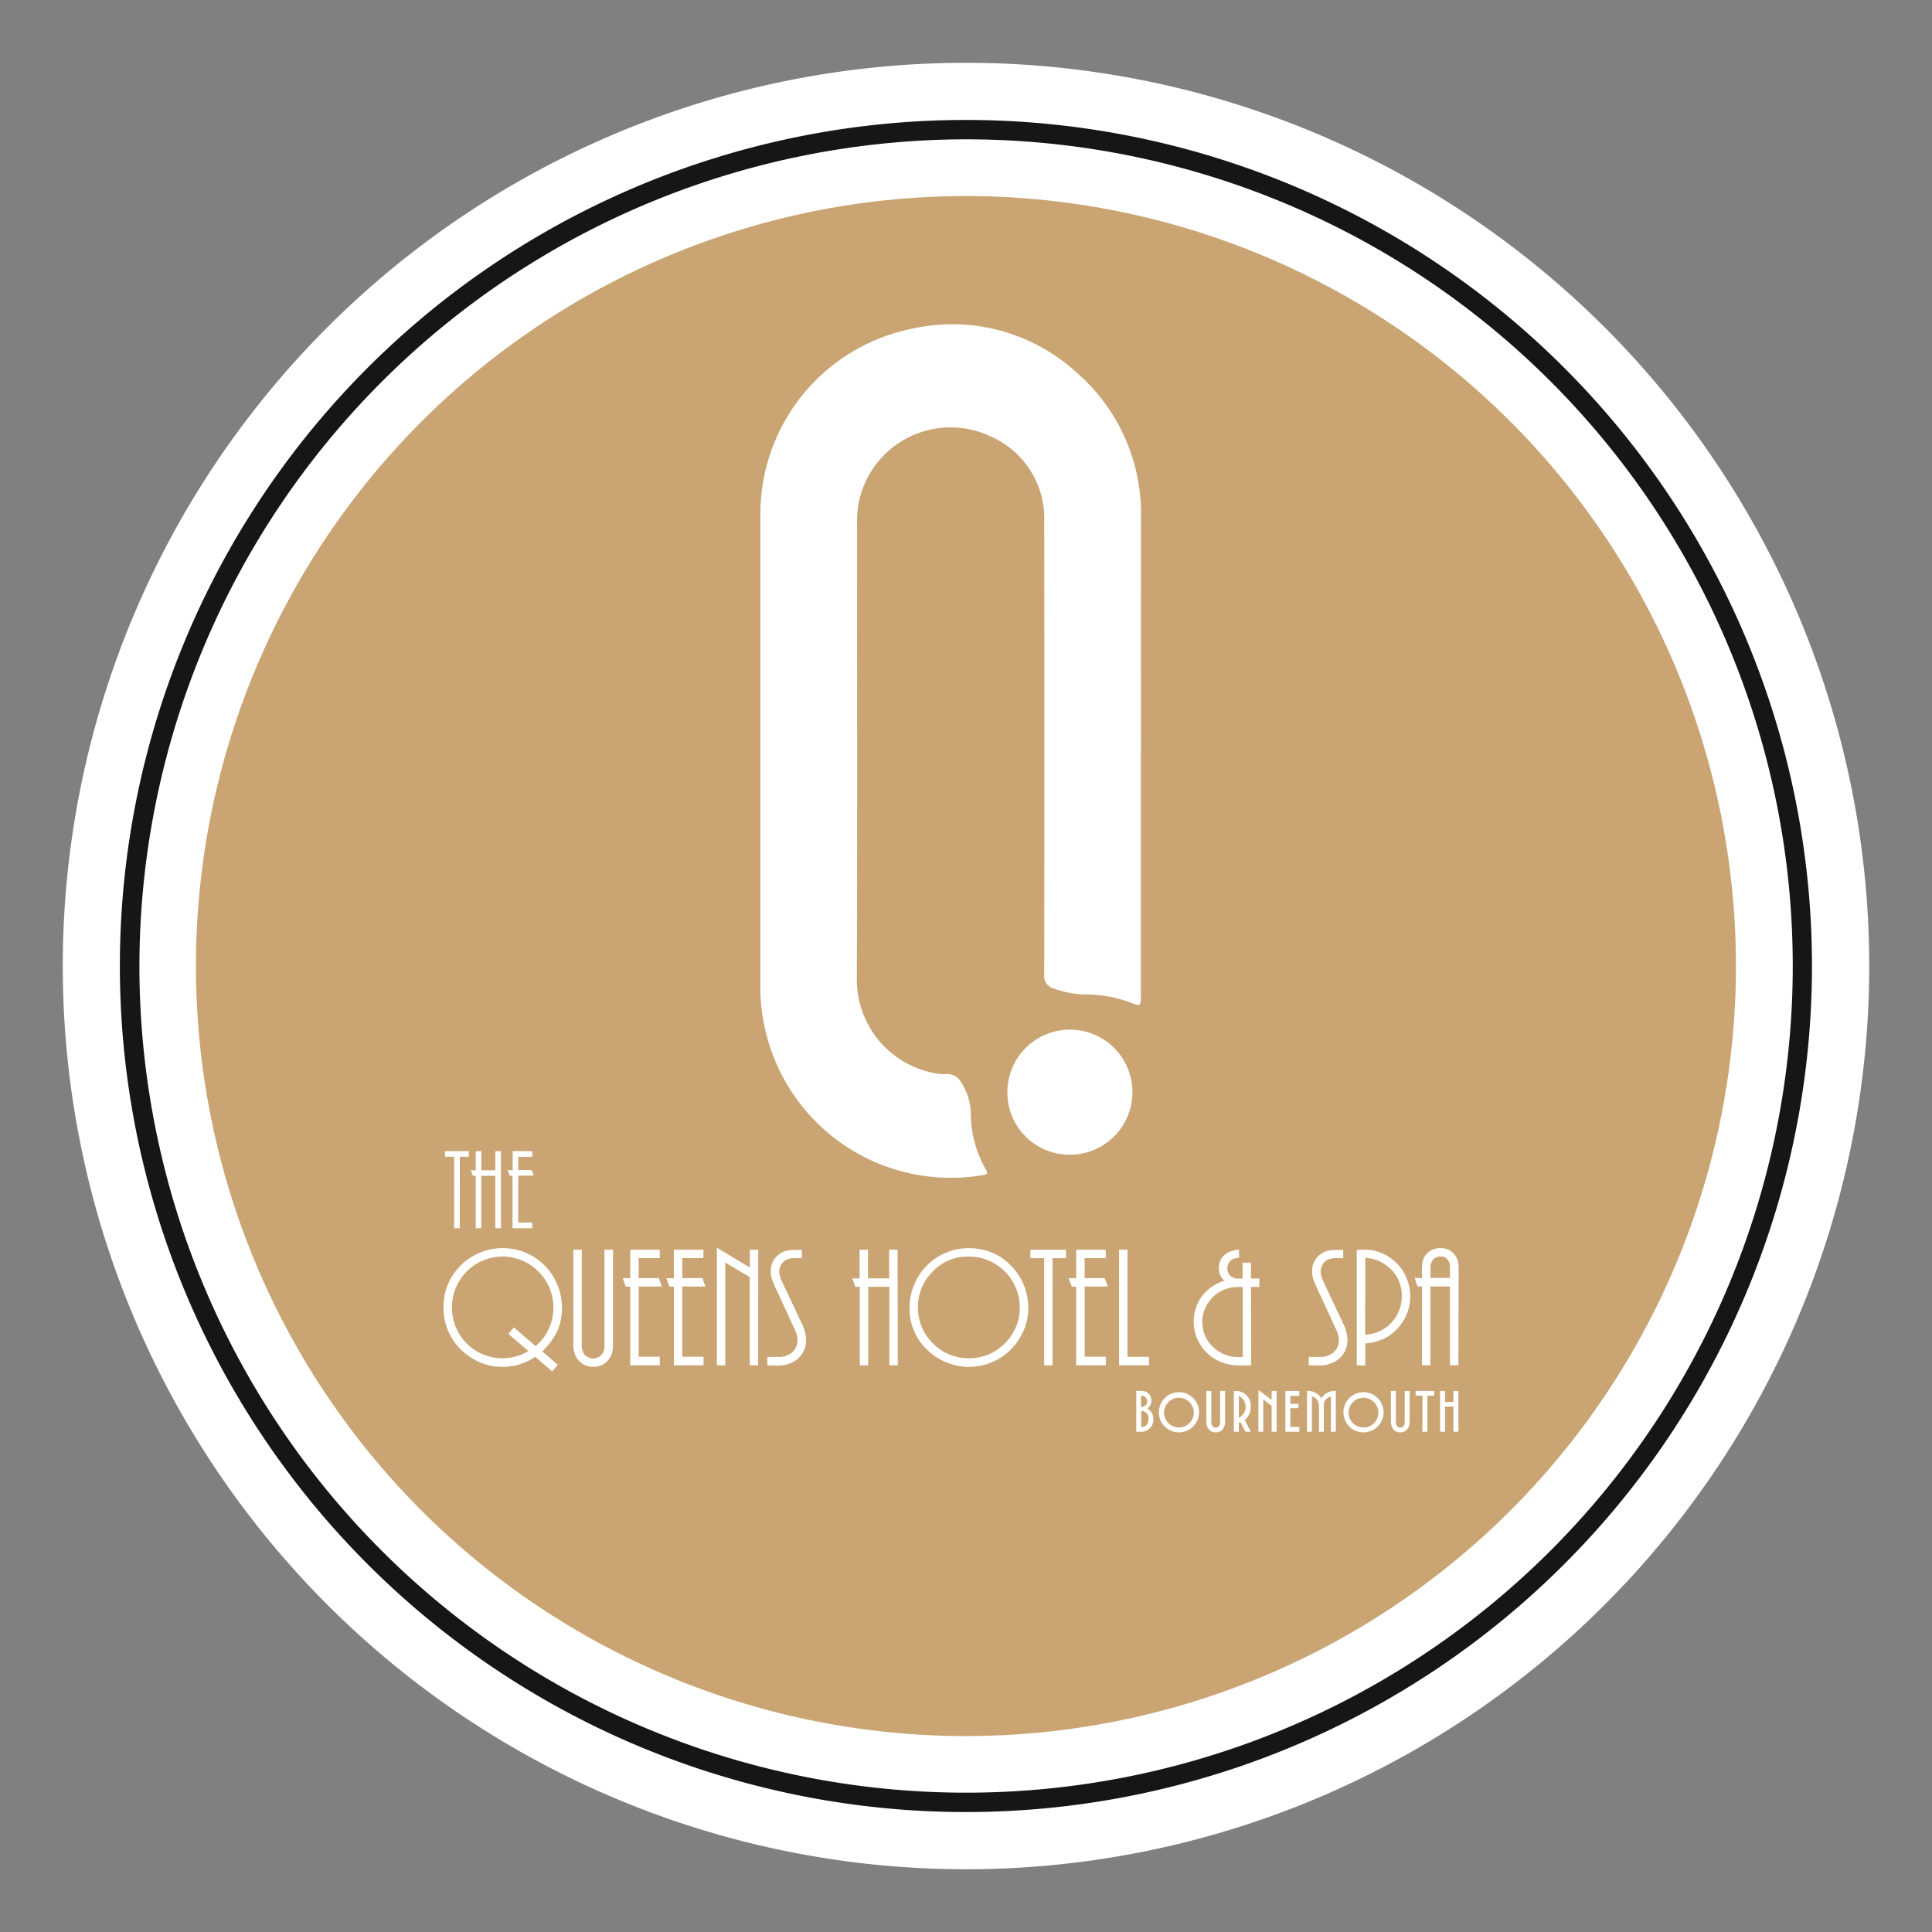 <svg xmlns="http://www.w3.org/2000/svg" xmlns:xlink="http://www.w3.org/1999/xlink" width="69" height="69" viewBox="0 0 69 69">
  <rect x="0" y="0" width="69" height="69" fill="#808080" stroke="none"/>
  <defs>
    <clipPath id="clip-path">
      <rect id="Rectangle_1" data-name="Rectangle 1" width="64.516" height="64.516" fill="none"/>
    </clipPath>
    <clipPath id="clip-The_Queens_Hotel_Spa">
      <rect width="69" height="69"/>
    </clipPath>
  </defs>
  <g id="The_Queens_Hotel_Spa" data-name="The Queens Hotel &amp; Spa" clip-path="url(#clip-The_Queens_Hotel_Spa)">
    <g id="Group_2" data-name="Group 2" transform="translate(2.242 2.242)">
      <g id="Group_1" data-name="Group 1" clip-path="url(#clip-path)">
        <path id="Path_1" data-name="Path 1" d="M64.516,32.257A32.258,32.258,0,1,1,32.258,0,32.258,32.258,0,0,1,64.516,32.257" transform="translate(0 0.001)" fill="#fff"/>
        <path id="Path_2" data-name="Path 2" d="M34.947,64.812a29.87,29.87,0,1,1,29.867-29.87,29.9,29.9,0,0,1-29.867,29.87" transform="translate(-2.688 -2.685)" fill="#fff"/>
        <path id="Path_3" data-name="Path 3" d="M34.557,5.03A29.524,29.524,0,1,1,5.036,34.554,29.556,29.556,0,0,1,34.557,5.03m0-.692A30.216,30.216,0,1,0,64.77,34.554,30.215,30.215,0,0,0,34.557,4.338" transform="translate(-2.299 -2.296)" fill="#161615"/>
        <path id="Path_4" data-name="Path 4" d="M65.108,37.613a27.5,27.5,0,1,1-27.5-27.5,27.5,27.5,0,0,1,27.5,27.5" transform="translate(-5.352 -5.353)" fill="#caa573"/>
        <path id="Path_5" data-name="Path 5" d="M66.513,35.1q0,4.341,0,8.683c0,.435-.005.436-.4.278a4.665,4.665,0,0,0-1.6-.277,3.443,3.443,0,0,1-1.137-.222.444.444,0,0,1-.314-.477q.011-8.1,0-16.2a3.192,3.192,0,0,0-1.879-3.015,3.344,3.344,0,0,0-4.761,2.435,3.91,3.91,0,0,0-.045.65c0,5.415.012,10.83-.008,16.245a3.4,3.4,0,0,0,2.849,3.407,1.349,1.349,0,0,0,.325.02.576.576,0,0,1,.571.328,2.121,2.121,0,0,1,.326,1.08,4.005,4.005,0,0,0,.537,2c.082.144.048.175-.1.2a6.8,6.8,0,0,1-7.833-5.449,6.162,6.162,0,0,1-.119-1.274q0-8.426,0-16.852a6.742,6.742,0,0,1,5.357-6.639,6.575,6.575,0,0,1,5.944,1.559A6.666,6.666,0,0,1,66.455,25.7a6.5,6.5,0,0,1,.062,1.023q-.006,4.19,0,8.379Z" transform="translate(-28.01 -10.51)" fill="#fff"/>
        <path id="Path_6" data-name="Path 6" d="M71.655,75.561A2.233,2.233,0,1,1,73.862,77.8a2.217,2.217,0,0,1-2.207-2.236" transform="translate(-37.919 -38.803)" fill="#fff"/>
        <path id="Path_7" data-name="Path 7" d="M104.065,91.294c-.192,0-.4.071-.37-.251.029-.346.125-.531.351-.538s.328.172.356.545c.025.333-.194.229-.338.244" transform="translate(-54.874 -47.895)" fill="#c9a573"/>
        <path id="Path_8" data-name="Path 8" d="M32.761,94.324l-.605-.52a2.06,2.06,0,0,1-1.177.357,2.026,2.026,0,0,1-1.117-.333,2.073,2.073,0,0,1-.781-.878,2.107,2.107,0,0,1-.2-.911,2.044,2.044,0,0,1,.548-1.428,2.108,2.108,0,0,1,1.564-.69,2.1,2.1,0,0,1,1.919,1.225,2.146,2.146,0,0,1,.2.9,2.005,2.005,0,0,1-.165.831,2.418,2.418,0,0,1-.54.729l.556.482ZM31.2,92.984l.193-.233.778.669a1.71,1.71,0,0,0,.468-.611,1.812,1.812,0,0,0,.165-.762,1.753,1.753,0,0,0-.451-1.2,1.8,1.8,0,0,0-2.723-.006,1.83,1.83,0,0,0,0,2.4,1.8,1.8,0,0,0,.7.49,1.746,1.746,0,0,0,.642.124,1.886,1.886,0,0,0,.508-.07,1.449,1.449,0,0,0,.43-.19Z" transform="translate(-15.284 -47.587)" fill="#fff"/>
        <path id="Path_9" data-name="Path 9" d="M40.147,90.038v3.389a1.146,1.146,0,0,1-.032.3.729.729,0,0,1-.117.226.652.652,0,0,1-.548.266.669.669,0,0,1-.569-.275.861.861,0,0,1-.148-.532V90.038h.3V93.4a.64.64,0,0,0,.079.36A.407.407,0,0,0,39.8,93.7a.69.69,0,0,0,.045-.294v-3.37Z" transform="translate(-20.498 -47.648)" fill="#fff"/>
        <path id="Path_10" data-name="Path 10" d="M43.8,94.168H42.744V91.357h-.157l-.112-.3h.269V90.038H43.8v.3h-.754v.714h.717l.112.3h-.829v2.508H43.8Z" transform="translate(-22.478 -47.648)" fill="#fff"/>
        <path id="Path_11" data-name="Path 11" d="M47.119,94.168H46.06V91.357H45.9l-.112-.3h.269V90.038h1.056v.3h-.754v.714h.717l.112.3h-.829v2.508h.757Z" transform="translate(-24.233 -47.648)" fill="#fff"/>
        <path id="Path_12" data-name="Path 12" d="M51.088,94.086h-.3v-3.15l-.874-.521v3.67h-.3v-4.2l1.177.708v-.635h.3Z" transform="translate(-26.253 -47.566)" fill="#fff"/>
        <path id="Path_13" data-name="Path 13" d="M53.451,94.168v-.3h.36a.784.784,0,0,0,.472-.121.586.586,0,0,0,.245-.493.942.942,0,0,0-.106-.381l-.647-1.4a3.833,3.833,0,0,1-.168-.4.831.831,0,0,1-.035-.248.74.74,0,0,1,.336-.651.725.725,0,0,1,.232-.1,1.442,1.442,0,0,1,.322-.027h.221v.293H54.44a.657.657,0,0,0-.357.082.427.427,0,0,0-.148.168.464.464,0,0,0-.06.219.877.877,0,0,0,.094.36l.714,1.513a1.357,1.357,0,0,1,.148.569.866.866,0,0,1-.387.753,1.151,1.151,0,0,1-.662.172Z" transform="translate(-28.286 -47.648)" fill="#fff"/>
        <path id="Path_14" data-name="Path 14" d="M61.516,94.168h-.3V91.363h-.757v2.805h-.3V91.363H60l-.112-.3h.263V90.038h.3v1.023h.757V90.038h.3Z" transform="translate(-31.694 -47.648)" fill="#fff"/>
        <path id="Path_15" data-name="Path 15" d="M66.32,89.922a2.242,2.242,0,0,1,.844.152,1.982,1.982,0,0,1,.684.469,2.126,2.126,0,0,1,.623,1.546,1.949,1.949,0,0,1-.166.776,2.19,2.19,0,0,1-.454.676A2.115,2.115,0,0,1,65.543,94a2.161,2.161,0,0,1-.693-.459,2.011,2.011,0,0,1-.62-1.494,2.1,2.1,0,0,1,.165-.813,2.1,2.1,0,0,1,1.926-1.312m0,.3a1.7,1.7,0,0,0-1.258.532,1.773,1.773,0,0,0-.533,1.286,1.818,1.818,0,0,0,1.816,1.815,1.782,1.782,0,0,0,1.289-.532,1.8,1.8,0,0,0,.392-.575,1.668,1.668,0,0,0,.141-.669,1.819,1.819,0,0,0-1.846-1.858" transform="translate(-33.99 -47.587)" fill="#fff"/>
        <path id="Path_16" data-name="Path 16" d="M74.192,94.168h-.3V90.341H73.4v-.3h1.274v.3h-.481Z" transform="translate(-38.843 -47.648)" fill="#fff"/>
        <path id="Path_17" data-name="Path 17" d="M77.633,94.168H76.574V91.357h-.157l-.112-.3h.269V90.038H77.63v.3h-.753v.714h.717l.112.3h-.829v2.508h.757Z" transform="translate(-40.381 -47.648)" fill="#fff"/>
        <path id="Path_18" data-name="Path 18" d="M81.2,94.168H80.129v-4.13h.3v3.827H81.2Z" transform="translate(-42.404 -47.648)" fill="#fff"/>
        <path id="Path_19" data-name="Path 19" d="M87.846,94.168h-.43a1.616,1.616,0,0,1-.974-.3,1.576,1.576,0,0,1-.451-.506,1.507,1.507,0,0,1-.194-.747,1.491,1.491,0,0,1,.289-.912,1.584,1.584,0,0,1,.806-.558.576.576,0,0,1-.2-.445.606.606,0,0,1,.193-.468.813.813,0,0,1,.527-.192v.294a.492.492,0,0,0-.239.048.379.379,0,0,0-.07.587.415.415,0,0,0,.291.1h.145V90.5h.3v.566h.3v.3h-.3Zm-.3-.3v-2.5l-.136,0a1.341,1.341,0,0,0-.651.154,1.23,1.23,0,0,0-.451.417,1.228,1.228,0,0,0,.1,1.495,1.329,1.329,0,0,0,1.059.439Z" transform="translate(-45.404 -47.647)" fill="#fff"/>
        <path id="Path_20" data-name="Path 20" d="M94.518,94.168v-.3h.36a.784.784,0,0,0,.472-.121.586.586,0,0,0,.245-.493.942.942,0,0,0-.106-.381l-.647-1.4a3.832,3.832,0,0,1-.168-.4.83.83,0,0,1-.035-.248.74.74,0,0,1,.336-.651.725.725,0,0,1,.232-.1,1.444,1.444,0,0,1,.323-.027h.22v.293h-.242a.658.658,0,0,0-.357.082.431.431,0,0,0-.148.168.464.464,0,0,0-.06.219.877.877,0,0,0,.094.36l.714,1.513a1.351,1.351,0,0,1,.149.569A.867.867,0,0,1,95.51,94a1.15,1.15,0,0,1-.663.172Z" transform="translate(-50.019 -47.648)" fill="#fff"/>
        <path id="Path_21" data-name="Path 21" d="M98.161,94.167v-4.13h.273a1.569,1.569,0,0,1,.975.327,1.612,1.612,0,0,1,.514.653,1.662,1.662,0,0,1-.209,1.716,1.586,1.586,0,0,1-.526.454,2.018,2.018,0,0,1-.723.2v.781Zm.3-1.092a1.411,1.411,0,0,0,.654-.2,1.392,1.392,0,0,0,.5-.536,1.348,1.348,0,0,0,.154-.638,1.3,1.3,0,0,0-.548-1.1,1.387,1.387,0,0,0-.336-.188,1.79,1.79,0,0,0-.421-.088Z" transform="translate(-51.947 -47.647)" fill="#fff"/>
        <path id="Path_22" data-name="Path 22" d="M104.113,94.1h-.3V91.286h-.7V94.1h-.3V91.286h-.16l-.1-.3h.26v-.245a1.615,1.615,0,0,1,.032-.379.54.54,0,0,1,.122-.226.633.633,0,0,1,.5-.218.608.608,0,0,1,.53.257.651.651,0,0,1,.1.213,1.564,1.564,0,0,1,.026.328Zm-.3-3.12v-.375a.428.428,0,0,0-.089-.284.3.3,0,0,0-.241-.106.347.347,0,0,0-.266.107.405.405,0,0,0-.1.286v.372Z" transform="translate(-54.27 -47.583)" fill="#fff"/>
        <path id="Path_23" data-name="Path 23" d="M29.521,85.314h-.2V82.762h-.327v-.2h.849v.2h-.321Z" transform="translate(-15.343 -43.691)" fill="#fff"/>
        <path id="Path_24" data-name="Path 24" d="M32.02,85.314h-.2v-1.87h-.5v1.87h-.2v-1.87h-.1l-.075-.2h.176v-.682h.2v.682h.5v-.682h.2Z" transform="translate(-16.372 -43.691)" fill="#fff"/>
        <path id="Path_25" data-name="Path 25" d="M34.62,85.314h-.706V83.44h-.1l-.075-.2h.18v-.678h.7v.2h-.5v.476h.478l.074.2h-.553v1.672h.5Z" transform="translate(-17.852 -43.691)" fill="#fff"/>
        <path id="Path_26" data-name="Path 26" d="M82.045,101.76a.427.427,0,0,1-.466.451h-.144v-1.456h.16a.341.341,0,0,1,.381.337.324.324,0,0,1-.15.29.407.407,0,0,1,.218.379m-.424-.838h-.015v.4h.019a.2.2,0,0,0,0-.4m-.008,1.121c.154,0,.256-.108.256-.291a.257.257,0,0,0-.249-.285h-.013v.576Z" transform="translate(-43.096 -53.319)" fill="#fff"/>
        <path id="Path_27" data-name="Path 27" d="M83.151,101.461a.717.717,0,1,1,.716.749.708.708,0,0,1-.716-.749m1.244,0a.531.531,0,1,0-.528.576.53.53,0,0,0,.528-.576" transform="translate(-44.003 -53.297)" fill="#fff"/>
        <path id="Path_28" data-name="Path 28" d="M86.749,101.835v-1.08h.177v1.08c0,.143.052.225.158.225s.158-.081.158-.225v-1.08h.177v1.08c0,.247-.127.4-.335.4s-.335-.15-.335-.4" transform="translate(-45.907 -53.319)" fill="#fff"/>
        <path id="Path_29" data-name="Path 29" d="M89.252,102.211l-.181-.343a.5.5,0,0,1-.058.01v.333h-.177v-1.456h.1a.517.517,0,0,1,.5.562.573.573,0,0,1-.214.474l.222.42Zm-.239-.5a.432.432,0,0,0,0-.778Z" transform="translate(-47.012 -53.319)" fill="#fff"/>
        <path id="Path_30" data-name="Path 30" d="M91.172,100.732h.177v1.456h-.177v-.928l-.3-.224v1.152H90.7v-1.476h.019l.453.339Z" transform="translate(-47.998 -53.296)" fill="#fff"/>
        <path id="Path_31" data-name="Path 31" d="M92.742,102.211v-1.456h.5v.173h-.323v.285h.291v.157h-.291v.669h.323v.172Z" transform="translate(-49.079 -53.319)" fill="#fff"/>
        <path id="Path_32" data-name="Path 32" d="M95.415,100.755v1.456h-.177v-1.254a.316.316,0,0,0-.252.354v.9h-.173v-.9c0-.2-.094-.331-.25-.352v1.252h-.177v-1.456h.021a.549.549,0,0,1,.493.262.54.54,0,0,1,.491-.262Z" transform="translate(-49.949 -53.319)" fill="#fff"/>
        <path id="Path_33" data-name="Path 33" d="M97.151,101.461a.717.717,0,1,1,.716.749.708.708,0,0,1-.716-.749m1.244,0a.531.531,0,1,0-.529.576.53.53,0,0,0,.529-.576" transform="translate(-51.412 -53.297)" fill="#fff"/>
        <path id="Path_34" data-name="Path 34" d="M100.75,101.835v-1.08h.177v1.08c0,.143.052.225.158.225s.158-.081.158-.225v-1.08h.177v1.08c0,.247-.127.4-.335.4s-.335-.15-.335-.4" transform="translate(-53.317 -53.319)" fill="#fff"/>
        <path id="Path_35" data-name="Path 35" d="M102.867,102.211v-1.29h-.243v-.167h.663v.167h-.243v1.29Z" transform="translate(-54.308 -53.319)" fill="#fff"/>
        <path id="Path_36" data-name="Path 36" d="M104.961,100.755h.177v1.456h-.177v-.9h-.3v.9h-.177v-1.456h.177v.393h.3Z" transform="translate(-55.295 -53.319)" fill="#fff"/>
      </g>
    </g>
  </g>
</svg>
